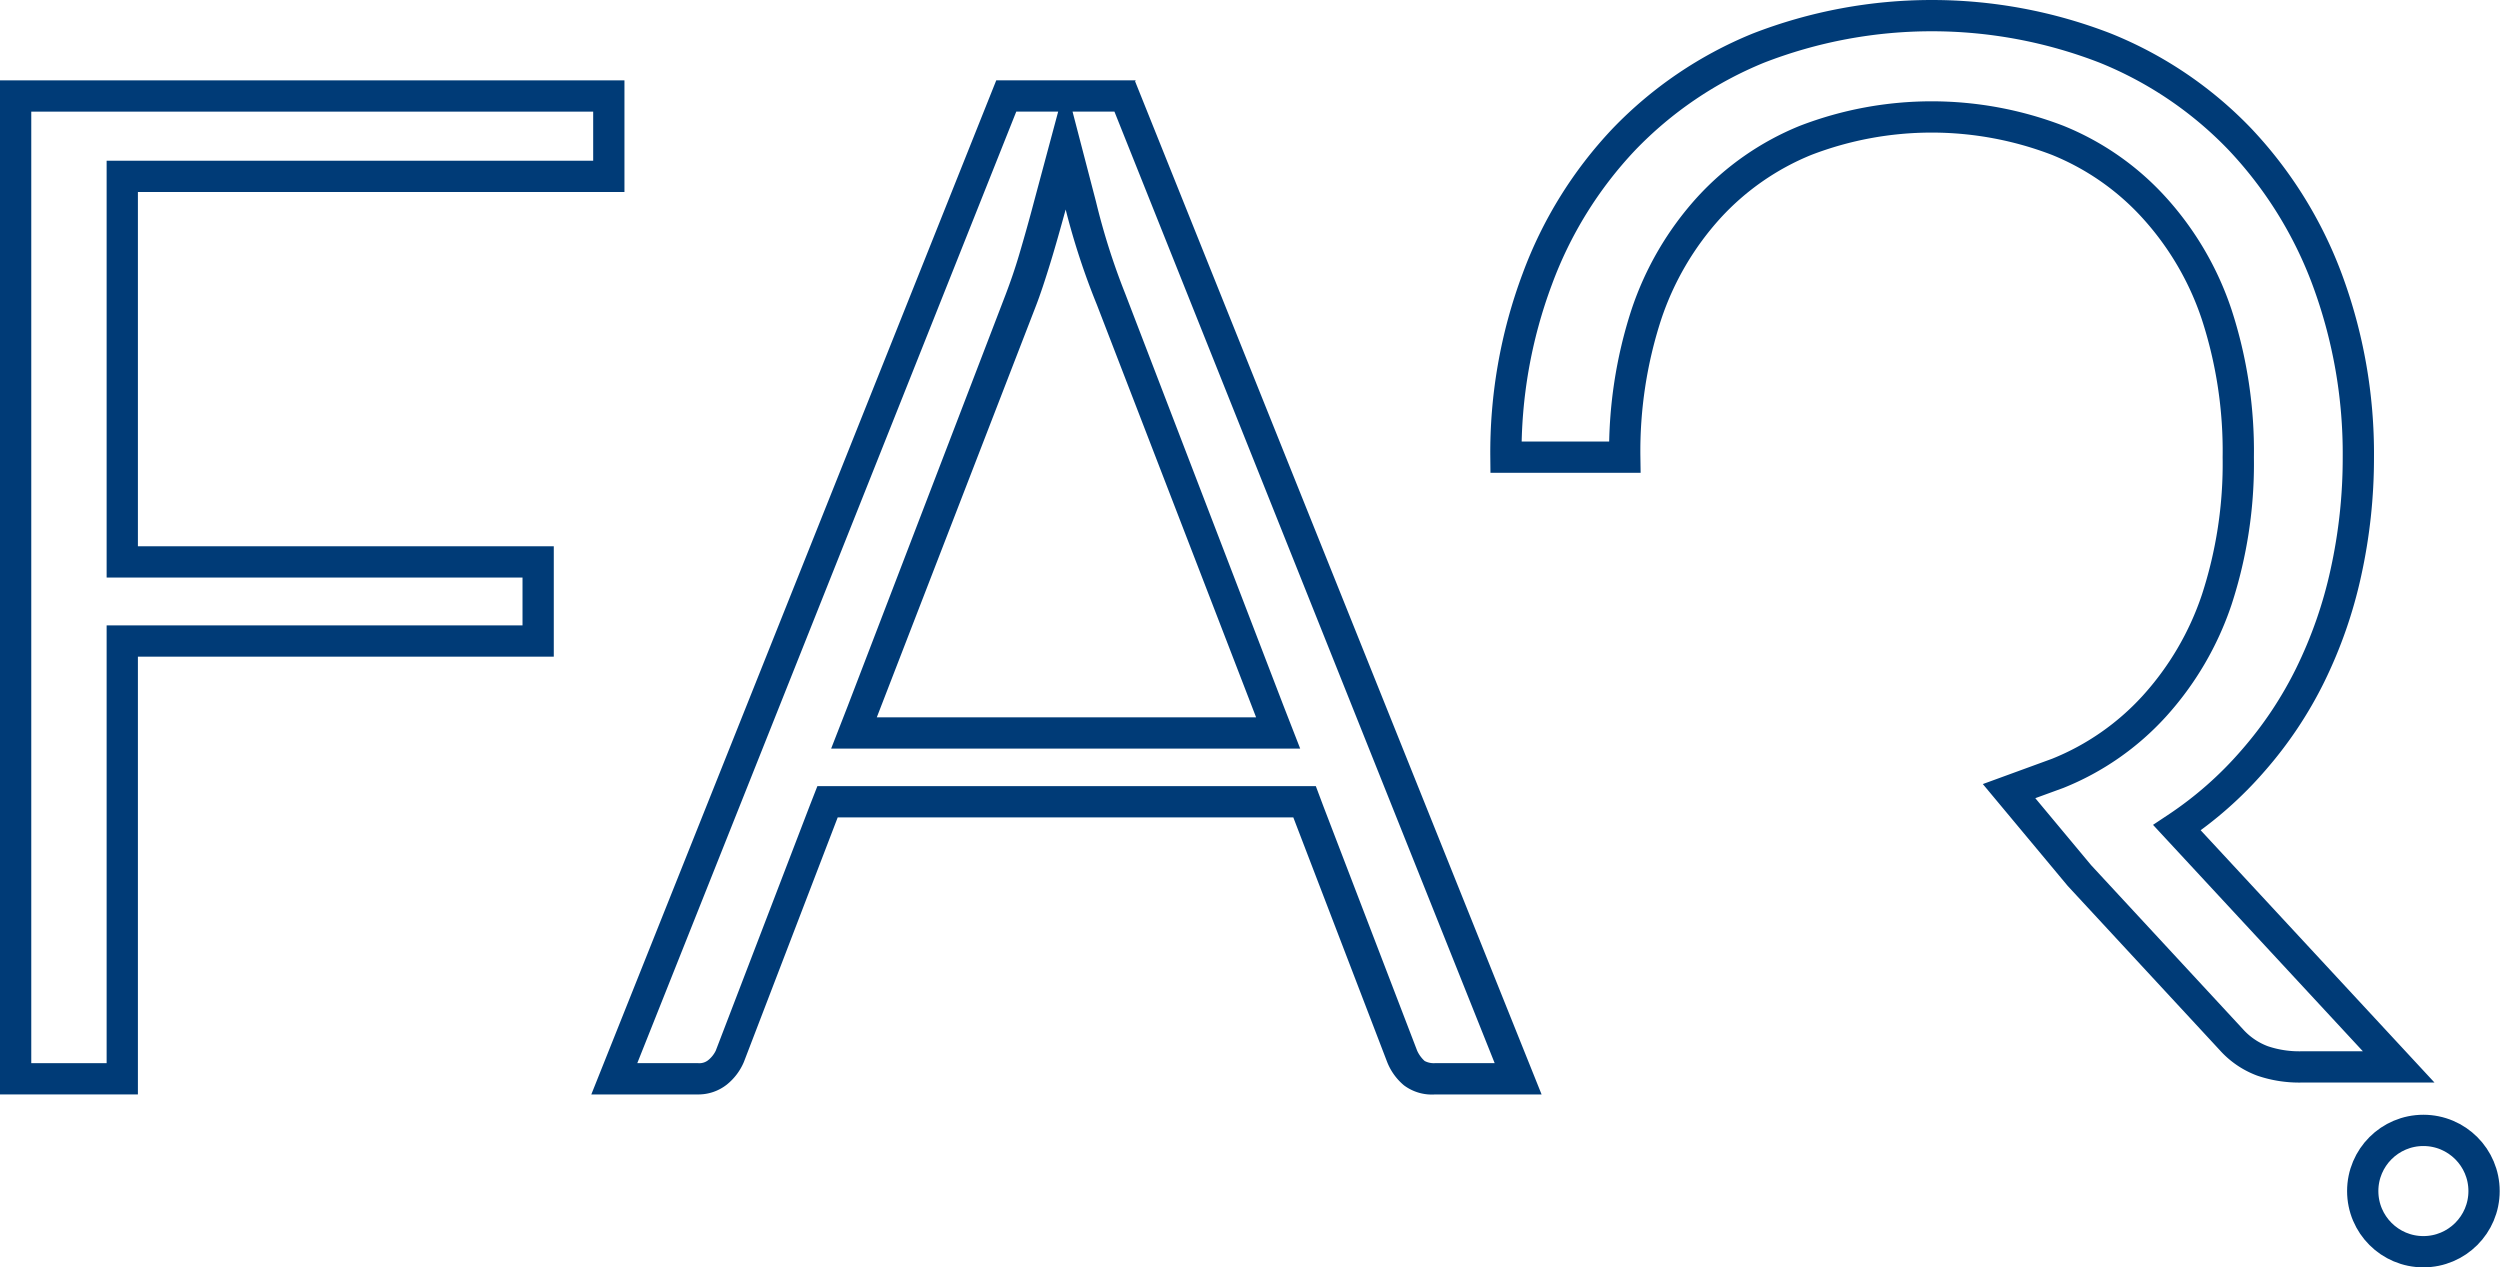<svg xmlns="http://www.w3.org/2000/svg" viewBox="0 0 79.95 40.53"><title>faq</title><g id="e66986cc-28c9-496c-887d-1e4957aeba15" data-name="Calque 2"><g id="b9bb6f26-ff0d-436e-81a8-5fb91ffe02cd" data-name="Calque 5 - copie"><path d="M19.47,3.57V5.14H3.91V18.47h13.3V20H3.91V34H1.5V3.57h18m1-1H.5V35H4.91V21h13.3V17.47H4.91V6.14H20.47V2.57Z" transform="translate(-0.5)" style="fill:#003b77"/><path d="M36.14,3.57,48.3,34H46.38a.62.62,0,0,1-.32-.07,1,1,0,0,1-.24-.33l-3-7.82-.24-.64H26.64l-.25.64-3,7.82a.88.88,0,0,1-.25.31.45.45,0,0,1-.31.09H20.88L33,3.57h1.34l-.77,2.87c-.16.61-.32,1.17-.47,1.68s-.3.93-.44,1.3L27.61,22.58l-.53,1.36h15l-.53-1.36L36.48,9.38a21.85,21.85,0,0,1-.93-2.93L34.8,3.57h1.34m.68-1H32.36L19.41,35H22.8a1.47,1.47,0,0,0,.95-.32,1.85,1.85,0,0,0,.54-.72l3-7.82H41.86l3,7.82a1.86,1.86,0,0,0,.54.75,1.49,1.49,0,0,0,1,.29h3.4l-13-32.4ZM28.54,22.94,33.63,9.78c.15-.39.3-.85.46-1.37s.32-1.09.49-1.71a23.16,23.16,0,0,0,1,3.05l5.09,13.19Z" transform="translate(-0.5)" style="fill:#003b77"/><path d="M66.31,24.73a8.41,8.41,0,0,0,3.08-2.14,9.62,9.62,0,0,0,2-3.41,14,14,0,0,0,.69-4.56,14.09,14.09,0,0,0-.69-4.56,9.58,9.58,0,0,0-2-3.42,8.44,8.44,0,0,0-3.08-2.15,11.23,11.23,0,0,0-8.07,0,8.56,8.56,0,0,0-3.09,2.15,9.59,9.59,0,0,0-2,3.42,14.09,14.09,0,0,0-.69,4.56H48.66a15.81,15.81,0,0,1,1-5.69,13.08,13.08,0,0,1,2.77-4.47,12.52,12.52,0,0,1,4.3-2.92,15.33,15.33,0,0,1,11.1,0,12.37,12.37,0,0,1,4.31,2.92,13.26,13.26,0,0,1,2.78,4.47,16,16,0,0,1,1,5.69,17,17,0,0,1-.4,3.7,14.36,14.36,0,0,1-1.14,3.27,12.6,12.6,0,0,1-1.83,2.74,12,12,0,0,1-2.43,2.14l7.09,7.65H74.1a3.63,3.63,0,0,1-1.24-.19,2.52,2.52,0,0,1-1-.68L67,28,64.75,25.3Z" transform="translate(-0.5)" style="fill:none;stroke:#003b77;stroke-miterlimit:10"/><circle cx="77.5" cy="38.09" r="1.94" style="fill:none;stroke:#003b77;stroke-miterlimit:10"/></g></g></svg>